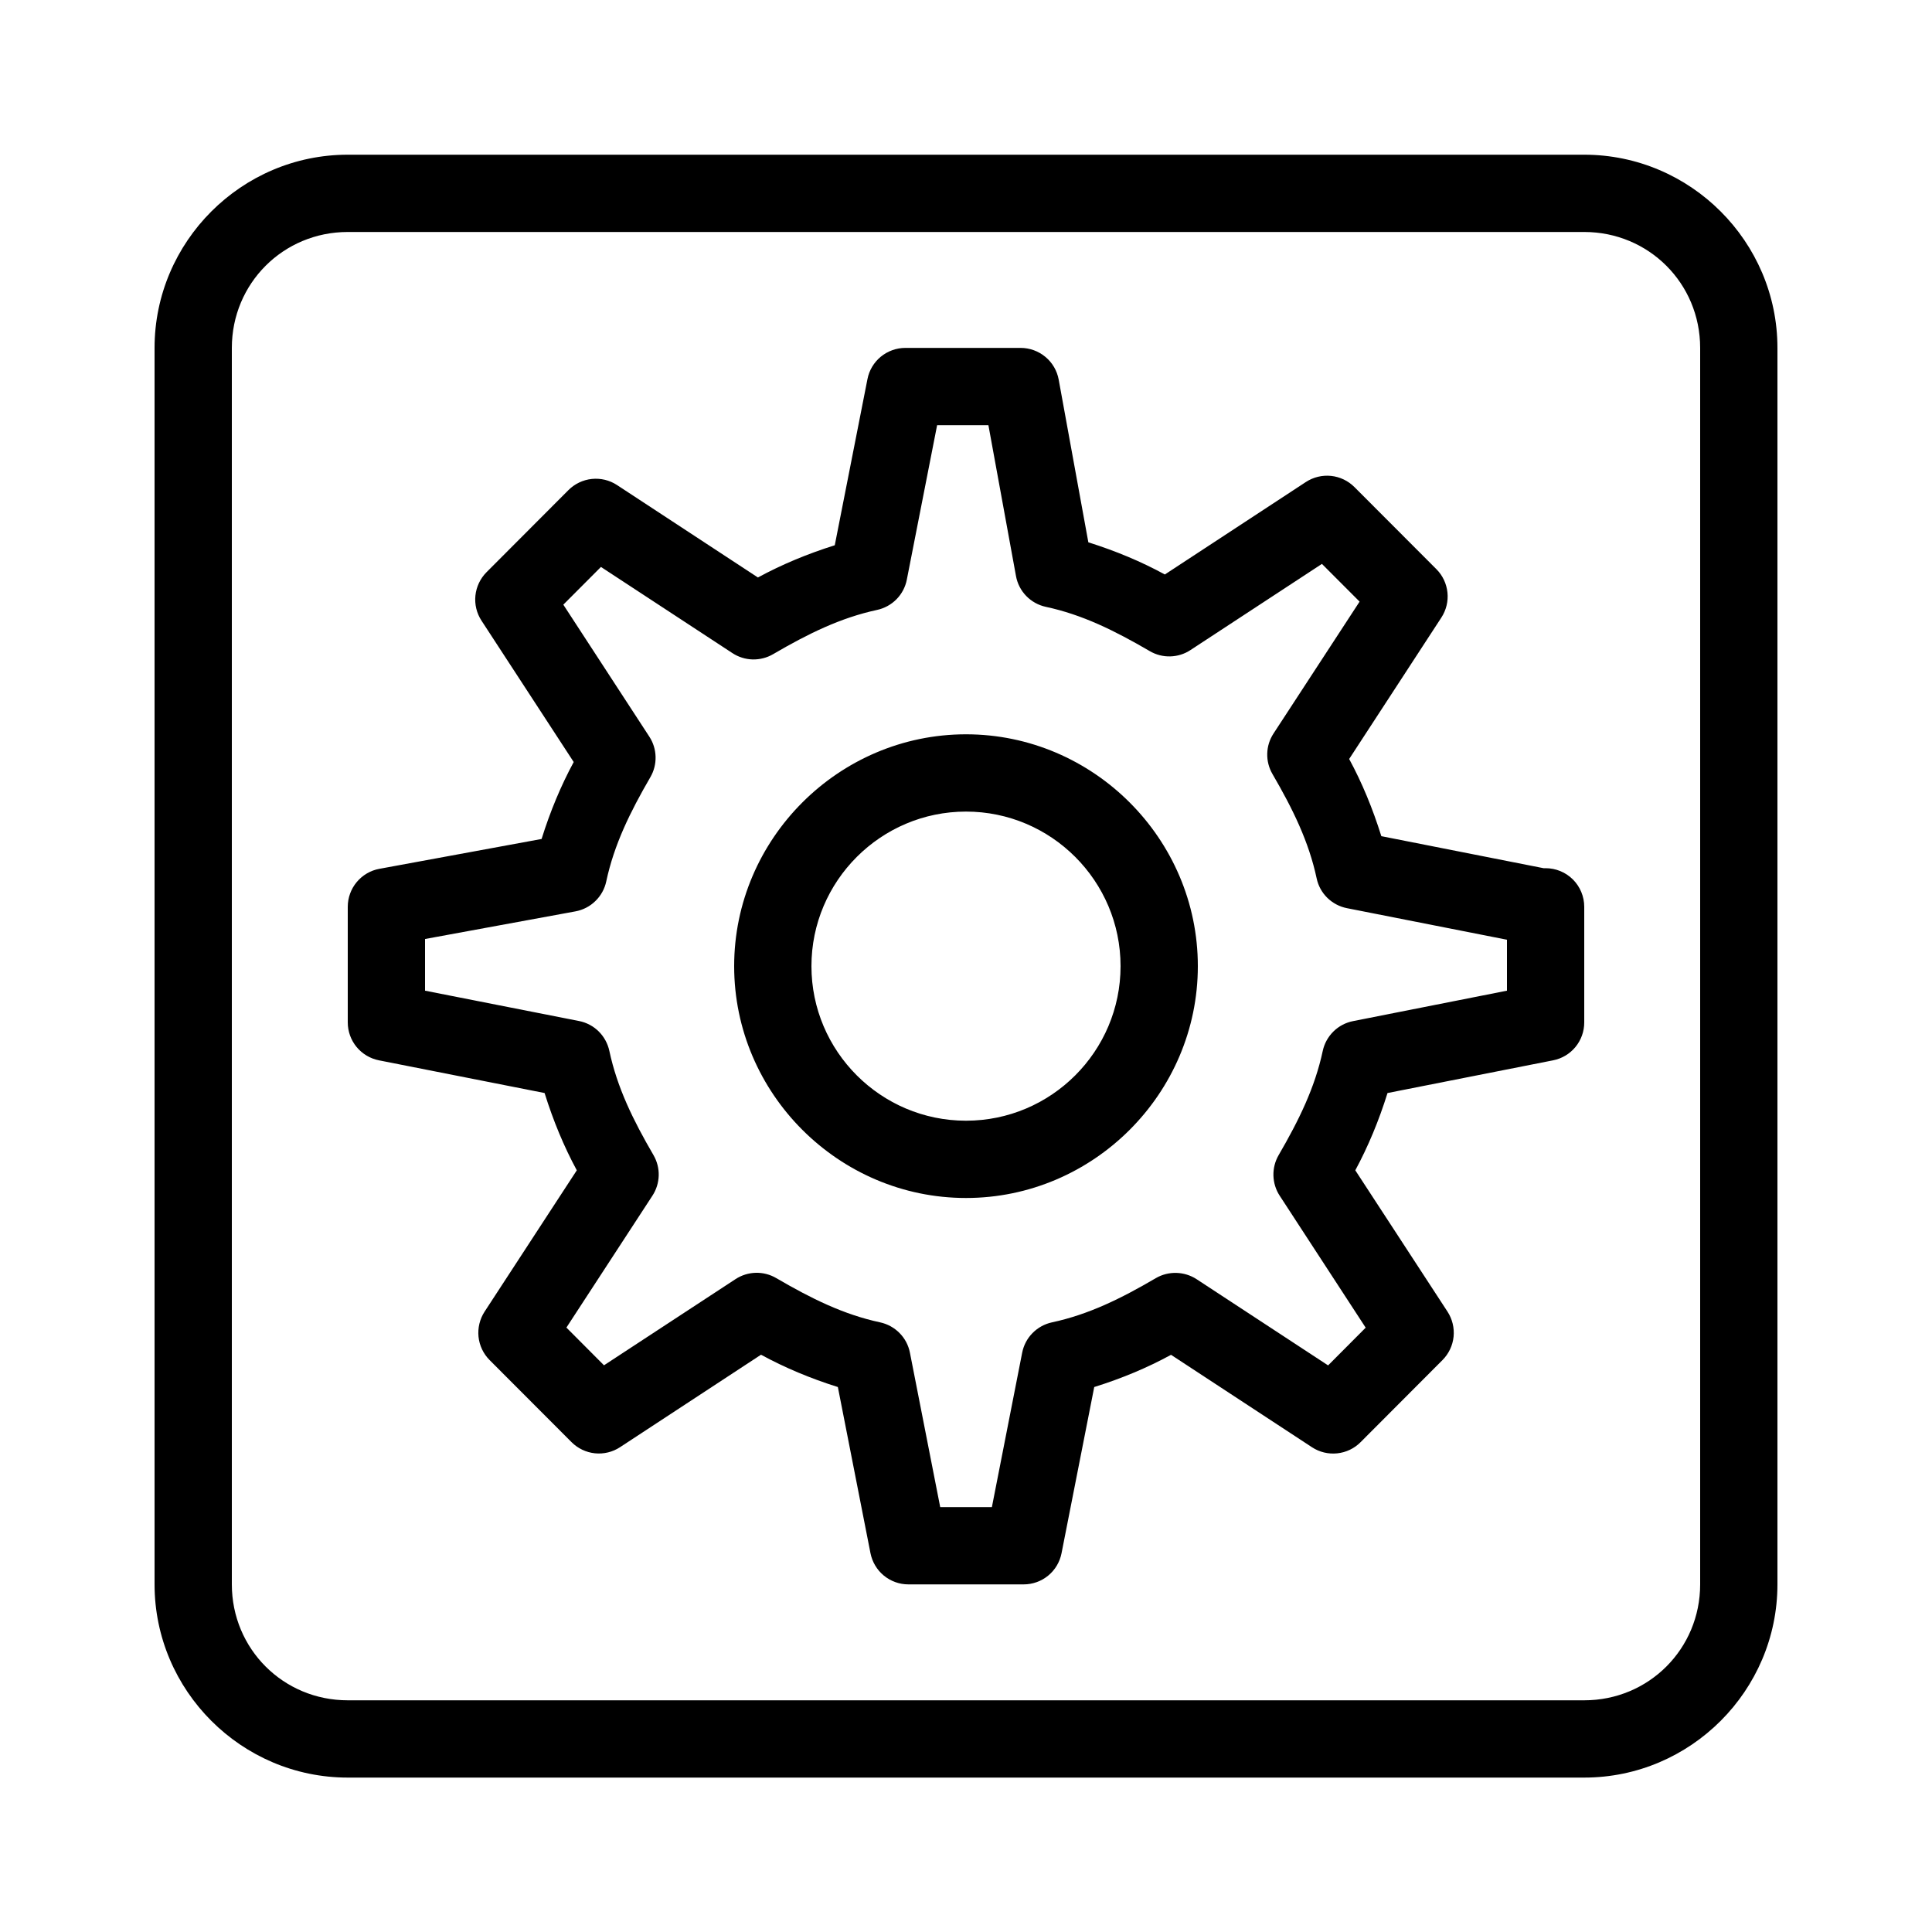 <svg width="40" height="40" viewBox="0 0 40 40" fill="none" xmlns="http://www.w3.org/2000/svg">
<path d="M7.2 3.203C5.001 3.203 3.2 5.004 3.2 7.203V32.803C3.2 35.003 5.001 36.803 7.2 36.803H32.8C35 36.803 36.8 35.003 36.8 32.803V7.203C36.8 5.004 35 3.203 32.8 3.203H7.2ZM7.2 4.803H32.8C34.135 4.803 35.2 5.868 35.2 7.203V32.803C35.2 34.138 34.135 35.203 32.8 35.203H7.2C5.865 35.203 4.8 34.138 4.8 32.803V7.203C4.8 5.868 5.865 4.803 7.2 4.803ZM18.744 7.203C18.559 7.203 18.379 7.268 18.236 7.385C18.093 7.503 17.995 7.667 17.96 7.848L17.283 11.289C16.713 11.468 16.182 11.69 15.692 11.956L12.774 10.042C12.62 9.941 12.436 9.897 12.253 9.916C12.07 9.935 11.899 10.017 11.769 10.147L10.072 11.848C9.943 11.978 9.862 12.149 9.843 12.331C9.824 12.513 9.869 12.697 9.969 12.85L11.878 15.777C11.613 16.267 11.391 16.8 11.213 17.37L7.855 17.988C7.671 18.021 7.505 18.119 7.385 18.263C7.265 18.407 7.2 18.588 7.2 18.775V21.167C7.2 21.353 7.264 21.532 7.382 21.676C7.5 21.819 7.664 21.917 7.846 21.953L11.275 22.63C11.454 23.203 11.675 23.737 11.942 24.23L10.033 27.156C9.933 27.31 9.889 27.493 9.907 27.675C9.926 27.858 10.007 28.028 10.136 28.158L11.833 29.858C11.963 29.988 12.134 30.07 12.317 30.089C12.5 30.108 12.684 30.063 12.838 29.962L15.756 28.048C16.246 28.315 16.777 28.538 17.347 28.717L18.022 32.156C18.058 32.338 18.155 32.502 18.298 32.62C18.441 32.738 18.621 32.803 18.806 32.803H21.194C21.379 32.803 21.559 32.739 21.702 32.621C21.845 32.503 21.942 32.34 21.978 32.158L22.655 28.717C23.225 28.539 23.756 28.317 24.245 28.05L27.164 29.964C27.318 30.065 27.502 30.109 27.685 30.09C27.868 30.071 28.039 29.99 28.169 29.859L29.866 28.158C29.995 28.028 30.076 27.858 30.095 27.675C30.113 27.493 30.069 27.31 29.969 27.156L28.06 24.23C28.326 23.737 28.548 23.203 28.727 22.63L32.155 21.953C32.337 21.917 32.5 21.82 32.618 21.677C32.736 21.533 32.8 21.354 32.8 21.169V18.775C32.8 18.563 32.716 18.359 32.566 18.209C32.416 18.059 32.212 17.975 32 17.975H31.958L28.599 17.312C28.42 16.74 28.2 16.206 27.933 15.714L29.842 12.786C29.942 12.632 29.987 12.449 29.968 12.267C29.949 12.085 29.869 11.914 29.739 11.784L28.042 10.084C27.912 9.954 27.741 9.872 27.558 9.853C27.375 9.834 27.19 9.879 27.036 9.98L24.117 11.894C23.63 11.628 23.101 11.407 22.533 11.228L21.919 7.859C21.885 7.675 21.788 7.508 21.644 7.389C21.5 7.269 21.319 7.203 21.131 7.203H18.744ZM19.402 8.803H20.464L21.035 11.927C21.063 12.082 21.137 12.226 21.247 12.339C21.358 12.453 21.499 12.531 21.653 12.564C22.41 12.726 23.078 13.057 23.805 13.481C23.933 13.556 24.08 13.594 24.229 13.59C24.378 13.586 24.523 13.541 24.647 13.459L27.369 11.675L28.149 12.456L26.366 15.188C26.285 15.312 26.24 15.456 26.237 15.604C26.233 15.752 26.271 15.899 26.346 16.027C26.769 16.754 27.098 17.427 27.26 18.186C27.292 18.339 27.369 18.479 27.481 18.589C27.593 18.698 27.734 18.773 27.888 18.803L31.2 19.456V20.511L28.014 21.141C27.861 21.171 27.719 21.245 27.608 21.355C27.496 21.465 27.419 21.605 27.386 21.758C27.224 22.517 26.895 23.189 26.472 23.917C26.398 24.045 26.361 24.191 26.365 24.339C26.369 24.487 26.413 24.631 26.494 24.755L28.275 27.488L27.497 28.269L24.774 26.484C24.649 26.403 24.504 26.358 24.356 26.354C24.207 26.35 24.06 26.387 23.931 26.462C23.206 26.887 22.537 27.216 21.78 27.378C21.627 27.411 21.487 27.488 21.377 27.6C21.267 27.711 21.193 27.853 21.163 28.006L20.536 31.203H19.466L18.839 28.006C18.809 27.853 18.735 27.711 18.625 27.6C18.515 27.488 18.375 27.411 18.222 27.378C17.465 27.216 16.797 26.885 16.07 26.461C15.942 26.386 15.795 26.348 15.646 26.352C15.498 26.356 15.353 26.401 15.228 26.483L12.505 28.267L11.727 27.486L13.508 24.755C13.589 24.631 13.634 24.486 13.638 24.338C13.642 24.19 13.604 24.044 13.53 23.916C13.106 23.188 12.778 22.517 12.616 21.758C12.583 21.605 12.506 21.464 12.395 21.354C12.283 21.244 12.142 21.169 11.988 21.139L8.8 20.511V19.441L11.914 18.869C12.07 18.84 12.214 18.766 12.327 18.655C12.441 18.545 12.519 18.403 12.552 18.248C12.714 17.489 13.043 16.817 13.466 16.089C13.54 15.961 13.577 15.815 13.573 15.667C13.569 15.519 13.525 15.376 13.444 15.252L11.663 12.519L12.442 11.738L15.164 13.522C15.289 13.604 15.434 13.649 15.582 13.653C15.731 13.656 15.878 13.619 16.006 13.544C16.732 13.12 17.401 12.791 18.158 12.628C18.311 12.595 18.451 12.518 18.561 12.407C18.671 12.295 18.745 12.154 18.775 12L19.402 8.803ZM20 15.203C17.364 15.203 15.2 17.367 15.2 20.003C15.2 22.64 17.364 24.803 20 24.803C22.637 24.803 24.8 22.64 24.8 20.003C24.8 17.367 22.637 15.203 20 15.203ZM20 16.803C21.764 16.803 23.2 18.239 23.2 20.003C23.2 21.767 21.764 23.203 20 23.203C18.237 23.203 16.8 21.767 16.8 20.003C16.8 18.239 18.237 16.803 20 16.803Z" fill="currentColor"/>
</svg>
